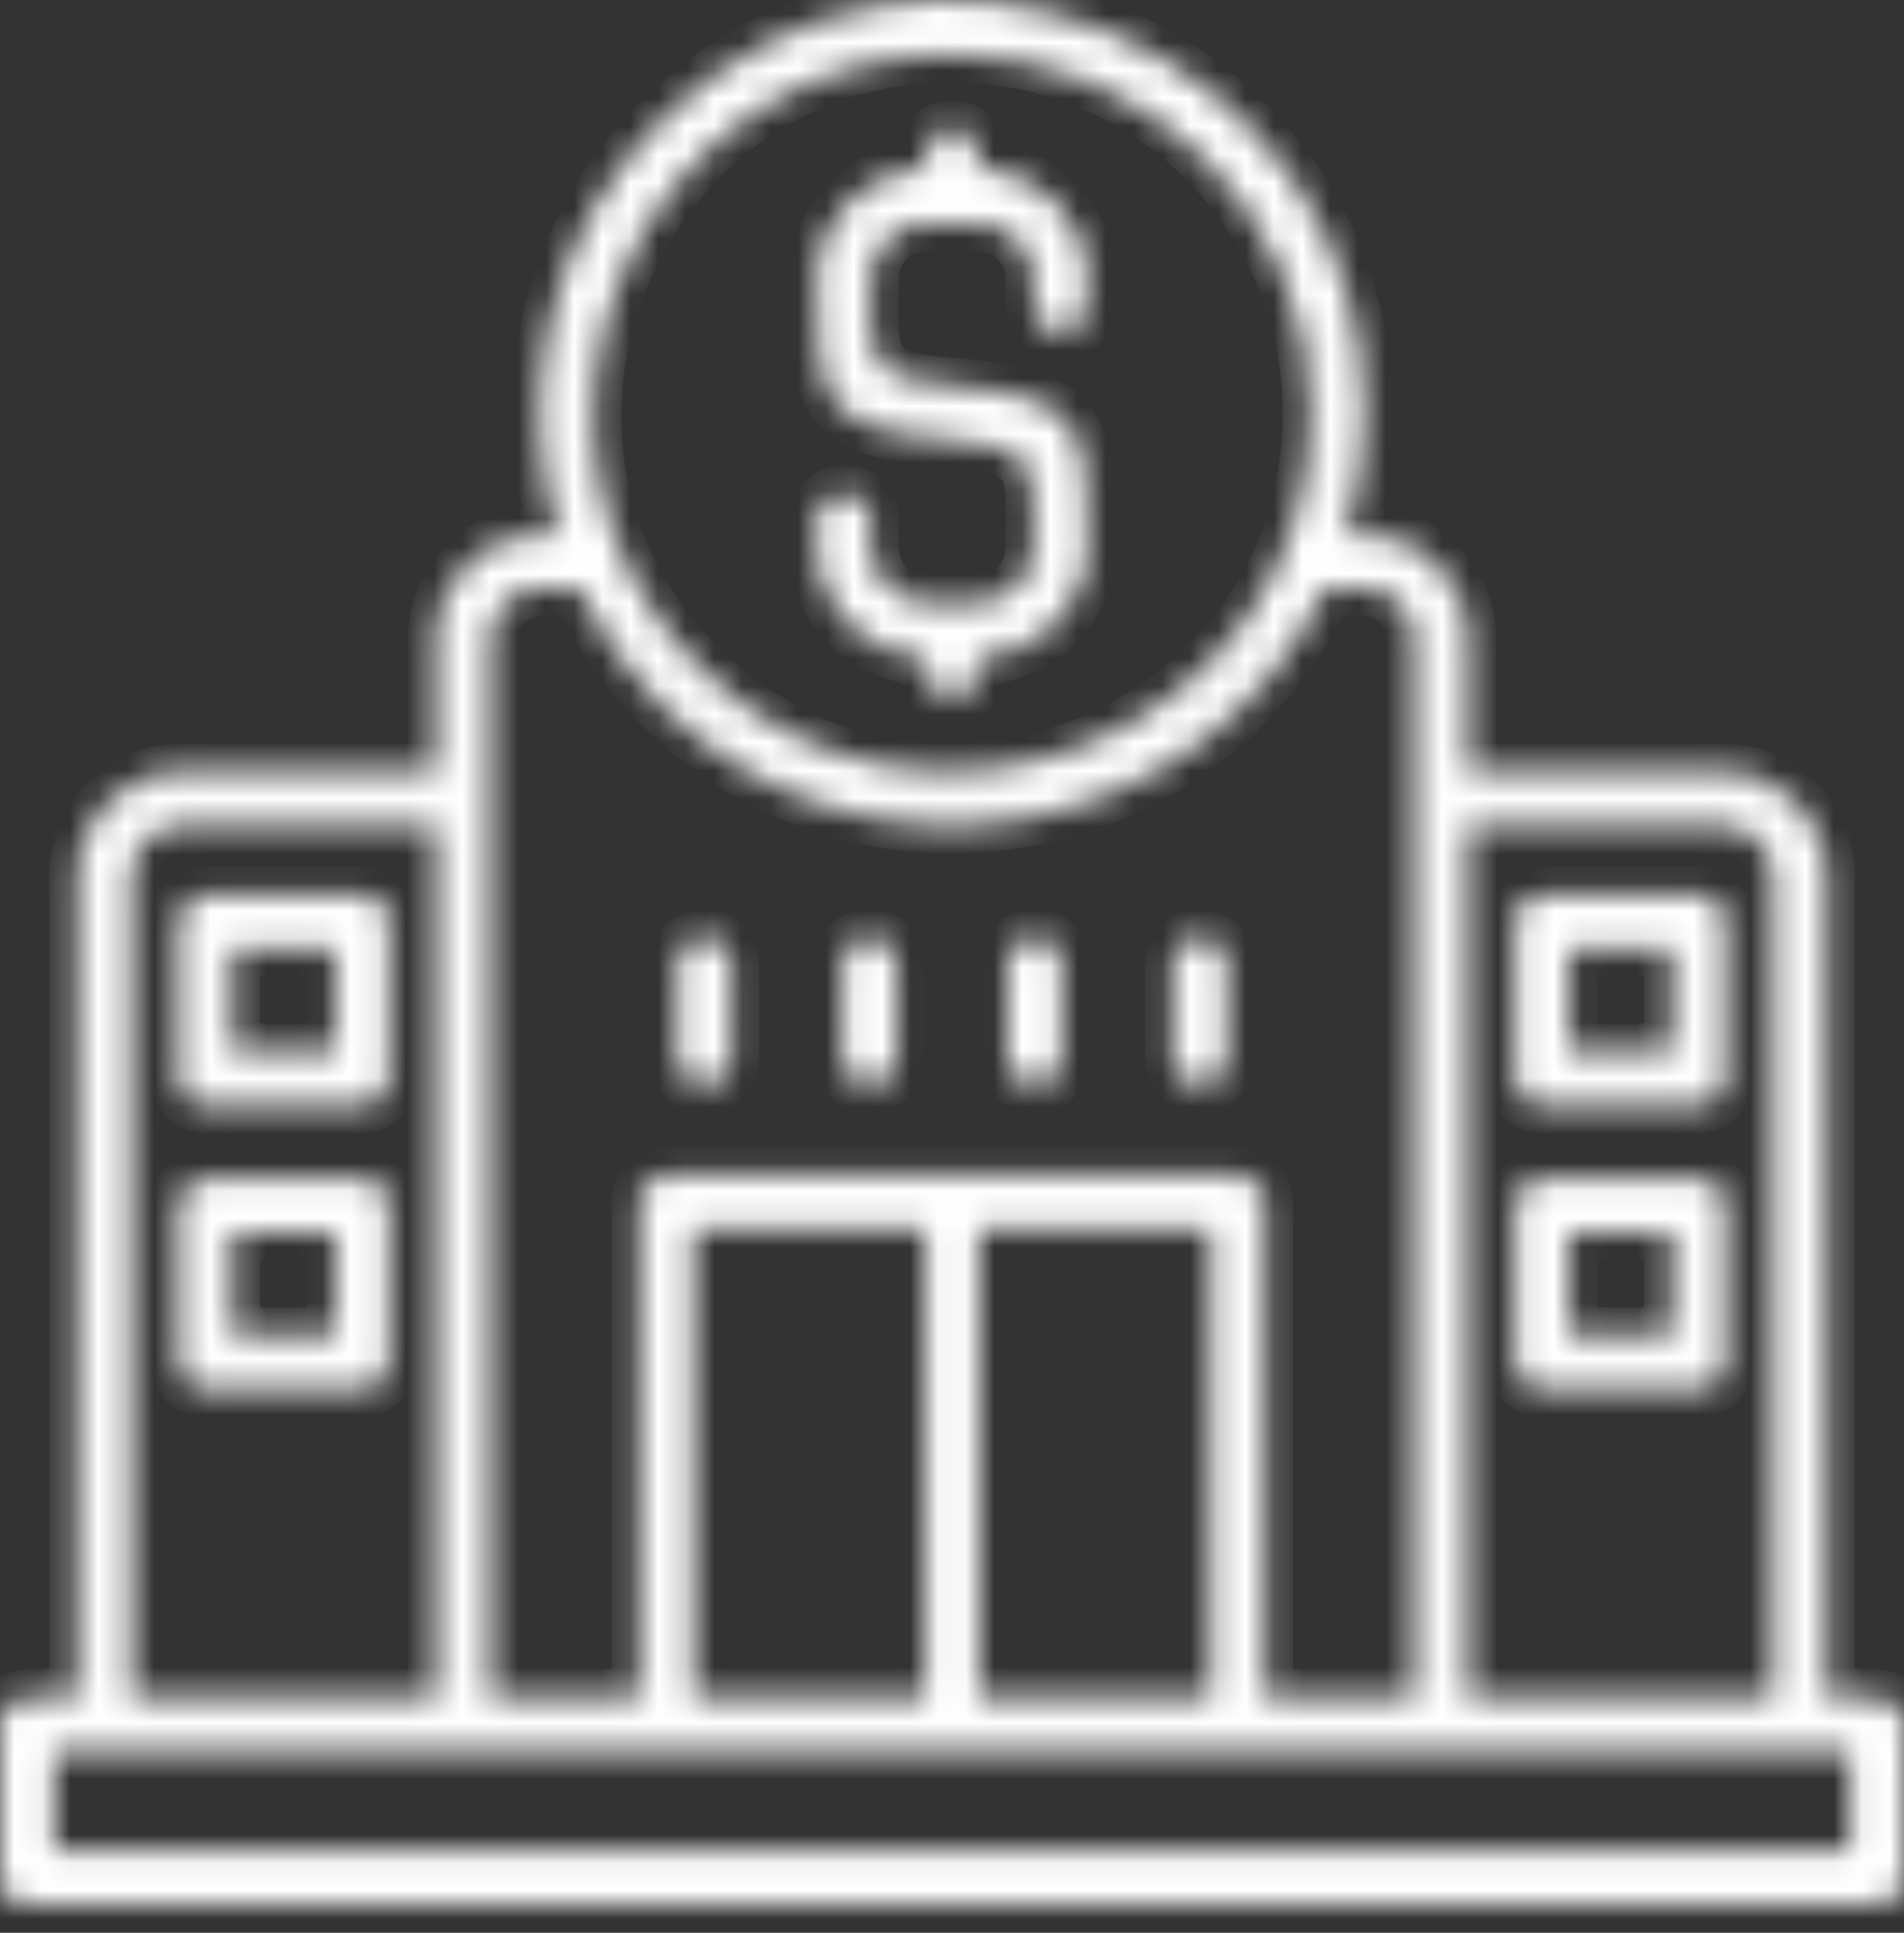 <svg width="68" height="69" viewBox="0 0 68 69" fill="none" xmlns="http://www.w3.org/2000/svg">
<rect x="0" y="0" width="68" height="69" fill="#333333" stroke="none"/>
<mask id="path-1-inside-1_1064_52" fill="white">
<path fill-rule="evenodd" clip-rule="evenodd" d="M55.077 31.925H60.683C61.214 31.925 61.646 32.356 61.646 32.887V38.493C61.646 39.024 61.214 39.455 60.683 39.455H55.077C54.546 39.455 54.115 39.024 54.115 38.493V32.887C54.115 32.356 54.546 31.925 55.077 31.925ZM59.721 33.852H56.043V37.53H59.721V33.852ZM55.077 42.062H60.683C61.214 42.062 61.646 42.494 61.646 43.025V48.63C61.646 49.161 61.214 49.593 60.683 49.593H55.077C54.546 49.593 54.115 49.161 54.115 48.63V43.025C54.115 42.494 54.546 42.062 55.077 42.062ZM59.721 43.99H56.043V47.668H59.721V43.99ZM7.322 31.925H12.928C13.459 31.925 13.89 32.356 13.89 32.887V38.493C13.89 39.024 13.459 39.455 12.928 39.455H7.322C6.791 39.455 6.36 39.024 6.36 38.493V32.887C6.36 32.356 6.791 31.925 7.322 31.925ZM11.966 33.853H8.288V37.531H11.966V33.853ZM7.322 42.062H12.928C13.459 42.062 13.89 42.494 13.89 43.025V48.631C13.89 49.162 13.459 49.593 12.928 49.593H7.322C6.791 49.593 6.36 49.162 6.36 48.631V43.025C6.36 42.494 6.791 42.062 7.322 42.062ZM11.966 43.99H8.288V47.668H11.966V43.99ZM34.002 1.941C22.631 1.941 16.907 15.754 24.951 23.797C32.995 31.841 46.807 26.114 46.807 14.745C46.807 7.673 41.075 1.944 34.006 1.944L34.002 1.941ZM23.588 4.327C19.777 8.138 18.299 13.792 19.922 19.075C18.64 19.075 17.68 19.151 16.66 20.168L16.657 20.165C15.985 20.837 15.568 21.767 15.568 22.789V27.544H6.472C4.42 27.544 2.755 29.222 2.755 31.262V60.582C1.569 60.582 0 60.301 0 61.544V67.051C0 67.582 0.431 68.013 0.962 68.013H67.037C67.569 68.013 68 67.582 68 67.051V61.544C68 60.301 66.431 60.582 65.245 60.582V31.262C65.245 29.219 63.571 27.544 61.528 27.544H52.432V22.789C52.432 21.77 52.016 20.84 51.343 20.168C50.326 19.148 49.364 19.072 48.081 19.072C48.501 17.703 48.73 16.248 48.73 14.74C48.73 1.66 32.842 -4.932 23.585 4.325L23.588 4.327ZM23.588 25.158C30.829 32.396 43.018 30.196 47.342 21H48.723C49.713 21 50.513 21.8 50.513 22.789V60.582H45.175V42.911C45.175 42.38 44.744 41.948 44.213 41.948H23.799C23.268 41.948 22.836 42.38 22.836 42.911V60.582H17.499V22.789C17.499 22.298 17.701 21.851 18.024 21.525L18.021 21.522C18.772 20.834 19.502 20.997 20.667 20.997C21.397 22.551 22.39 23.954 23.587 25.155L23.588 25.158ZM29.169 18.565C29.169 17.295 31.097 17.295 31.097 18.565V19.54C31.097 20.626 31.987 21.516 33.074 21.516H34.932C36.018 21.516 36.908 20.626 36.908 19.54C36.908 16.692 37.231 15.95 33.933 15.702C29.218 15.349 29.172 14.142 29.172 9.945C29.172 7.809 30.907 6.062 33.04 6.041C33.04 5.51 33.031 4.602 34.003 4.602C34.977 4.602 34.965 5.51 34.965 6.041C37.098 6.059 38.833 7.812 38.833 9.945C38.833 10.627 39.005 11.886 37.871 11.886C36.733 11.886 36.908 10.63 36.908 9.945C36.908 8.859 36.021 7.969 34.932 7.969H33.074C31.987 7.969 31.097 8.859 31.097 9.945C31.097 12.794 30.774 13.536 34.072 13.783C38.788 14.136 38.833 15.343 38.833 19.54C38.833 21.676 37.098 23.423 34.965 23.444C34.965 23.975 34.974 24.883 34.003 24.883C33.028 24.883 33.04 23.975 33.04 23.444C30.907 23.426 29.172 21.676 29.172 19.54V18.565H29.169ZM52.437 29.472V60.581H63.323V31.261C63.323 30.271 62.521 29.472 61.534 29.472L52.437 29.472ZM15.569 60.581V29.472H6.472C5.492 29.472 4.683 30.272 4.683 31.261V60.582L15.569 60.581ZM43.248 60.581H34.968V43.876H43.248V60.581ZM33.041 43.876V60.581H24.761V43.876H33.041ZM24.191 34.411C24.191 33.141 26.119 33.141 26.119 34.411V37.796C26.119 39.066 24.191 39.066 24.191 37.796V34.411ZM30.09 34.411C30.09 33.141 32.018 33.141 32.018 34.411V37.796C32.018 39.066 30.09 39.066 30.09 37.796V34.411ZM35.988 34.411C35.988 33.141 37.916 33.141 37.916 34.411V37.796C37.916 39.066 35.988 39.066 35.988 37.796V34.411ZM41.887 34.411C41.887 33.141 43.815 33.141 43.815 34.411V37.796C43.815 39.066 41.887 39.066 41.887 37.796V34.411ZM66.075 62.509V66.088H1.927V62.509H66.075Z"/>
</mask>
<path fill-rule="evenodd" clip-rule="evenodd" d="M55.077 31.925H60.683C61.214 31.925 61.646 32.356 61.646 32.887V38.493C61.646 39.024 61.214 39.455 60.683 39.455H55.077C54.546 39.455 54.115 39.024 54.115 38.493V32.887C54.115 32.356 54.546 31.925 55.077 31.925ZM59.721 33.852H56.043V37.53H59.721V33.852ZM55.077 42.062H60.683C61.214 42.062 61.646 42.494 61.646 43.025V48.63C61.646 49.161 61.214 49.593 60.683 49.593H55.077C54.546 49.593 54.115 49.161 54.115 48.63V43.025C54.115 42.494 54.546 42.062 55.077 42.062ZM59.721 43.99H56.043V47.668H59.721V43.99ZM7.322 31.925H12.928C13.459 31.925 13.89 32.356 13.89 32.887V38.493C13.89 39.024 13.459 39.455 12.928 39.455H7.322C6.791 39.455 6.36 39.024 6.36 38.493V32.887C6.36 32.356 6.791 31.925 7.322 31.925ZM11.966 33.853H8.288V37.531H11.966V33.853ZM7.322 42.062H12.928C13.459 42.062 13.89 42.494 13.89 43.025V48.631C13.89 49.162 13.459 49.593 12.928 49.593H7.322C6.791 49.593 6.36 49.162 6.36 48.631V43.025C6.36 42.494 6.791 42.062 7.322 42.062ZM11.966 43.99H8.288V47.668H11.966V43.99ZM34.002 1.941C22.631 1.941 16.907 15.754 24.951 23.797C32.995 31.841 46.807 26.114 46.807 14.745C46.807 7.673 41.075 1.944 34.006 1.944L34.002 1.941ZM23.588 4.327C19.777 8.138 18.299 13.792 19.922 19.075C18.64 19.075 17.68 19.151 16.66 20.168L16.657 20.165C15.985 20.837 15.568 21.767 15.568 22.789V27.544H6.472C4.42 27.544 2.755 29.222 2.755 31.262V60.582C1.569 60.582 0 60.301 0 61.544V67.051C0 67.582 0.431 68.013 0.962 68.013H67.037C67.569 68.013 68 67.582 68 67.051V61.544C68 60.301 66.431 60.582 65.245 60.582V31.262C65.245 29.219 63.571 27.544 61.528 27.544H52.432V22.789C52.432 21.77 52.016 20.84 51.343 20.168C50.326 19.148 49.364 19.072 48.081 19.072C48.501 17.703 48.73 16.248 48.73 14.74C48.73 1.66 32.842 -4.932 23.585 4.325L23.588 4.327ZM23.588 25.158C30.829 32.396 43.018 30.196 47.342 21H48.723C49.713 21 50.513 21.8 50.513 22.789V60.582H45.175V42.911C45.175 42.38 44.744 41.948 44.213 41.948H23.799C23.268 41.948 22.836 42.38 22.836 42.911V60.582H17.499V22.789C17.499 22.298 17.701 21.851 18.024 21.525L18.021 21.522C18.772 20.834 19.502 20.997 20.667 20.997C21.397 22.551 22.39 23.954 23.587 25.155L23.588 25.158ZM29.169 18.565C29.169 17.295 31.097 17.295 31.097 18.565V19.54C31.097 20.626 31.987 21.516 33.074 21.516H34.932C36.018 21.516 36.908 20.626 36.908 19.54C36.908 16.692 37.231 15.95 33.933 15.702C29.218 15.349 29.172 14.142 29.172 9.945C29.172 7.809 30.907 6.062 33.04 6.041C33.04 5.51 33.031 4.602 34.003 4.602C34.977 4.602 34.965 5.51 34.965 6.041C37.098 6.059 38.833 7.812 38.833 9.945C38.833 10.627 39.005 11.886 37.871 11.886C36.733 11.886 36.908 10.63 36.908 9.945C36.908 8.859 36.021 7.969 34.932 7.969H33.074C31.987 7.969 31.097 8.859 31.097 9.945C31.097 12.794 30.774 13.536 34.072 13.783C38.788 14.136 38.833 15.343 38.833 19.54C38.833 21.676 37.098 23.423 34.965 23.444C34.965 23.975 34.974 24.883 34.003 24.883C33.028 24.883 33.04 23.975 33.04 23.444C30.907 23.426 29.172 21.676 29.172 19.54V18.565H29.169ZM52.437 29.472V60.581H63.323V31.261C63.323 30.271 62.521 29.472 61.534 29.472L52.437 29.472ZM15.569 60.581V29.472H6.472C5.492 29.472 4.683 30.272 4.683 31.261V60.582L15.569 60.581ZM43.248 60.581H34.968V43.876H43.248V60.581ZM33.041 43.876V60.581H24.761V43.876H33.041ZM24.191 34.411C24.191 33.141 26.119 33.141 26.119 34.411V37.796C26.119 39.066 24.191 39.066 24.191 37.796V34.411ZM30.09 34.411C30.09 33.141 32.018 33.141 32.018 34.411V37.796C32.018 39.066 30.09 39.066 30.09 37.796V34.411ZM35.988 34.411C35.988 33.141 37.916 33.141 37.916 34.411V37.796C37.916 39.066 35.988 39.066 35.988 37.796V34.411ZM41.887 34.411C41.887 33.141 43.815 33.141 43.815 34.411V37.796C43.815 39.066 41.887 39.066 41.887 37.796V34.411ZM66.075 62.509V66.088H1.927V62.509H66.075Z" fill="white" stroke="white" stroke-width="2" mask="url(#path-1-inside-1_1064_52)"/>
</svg>
